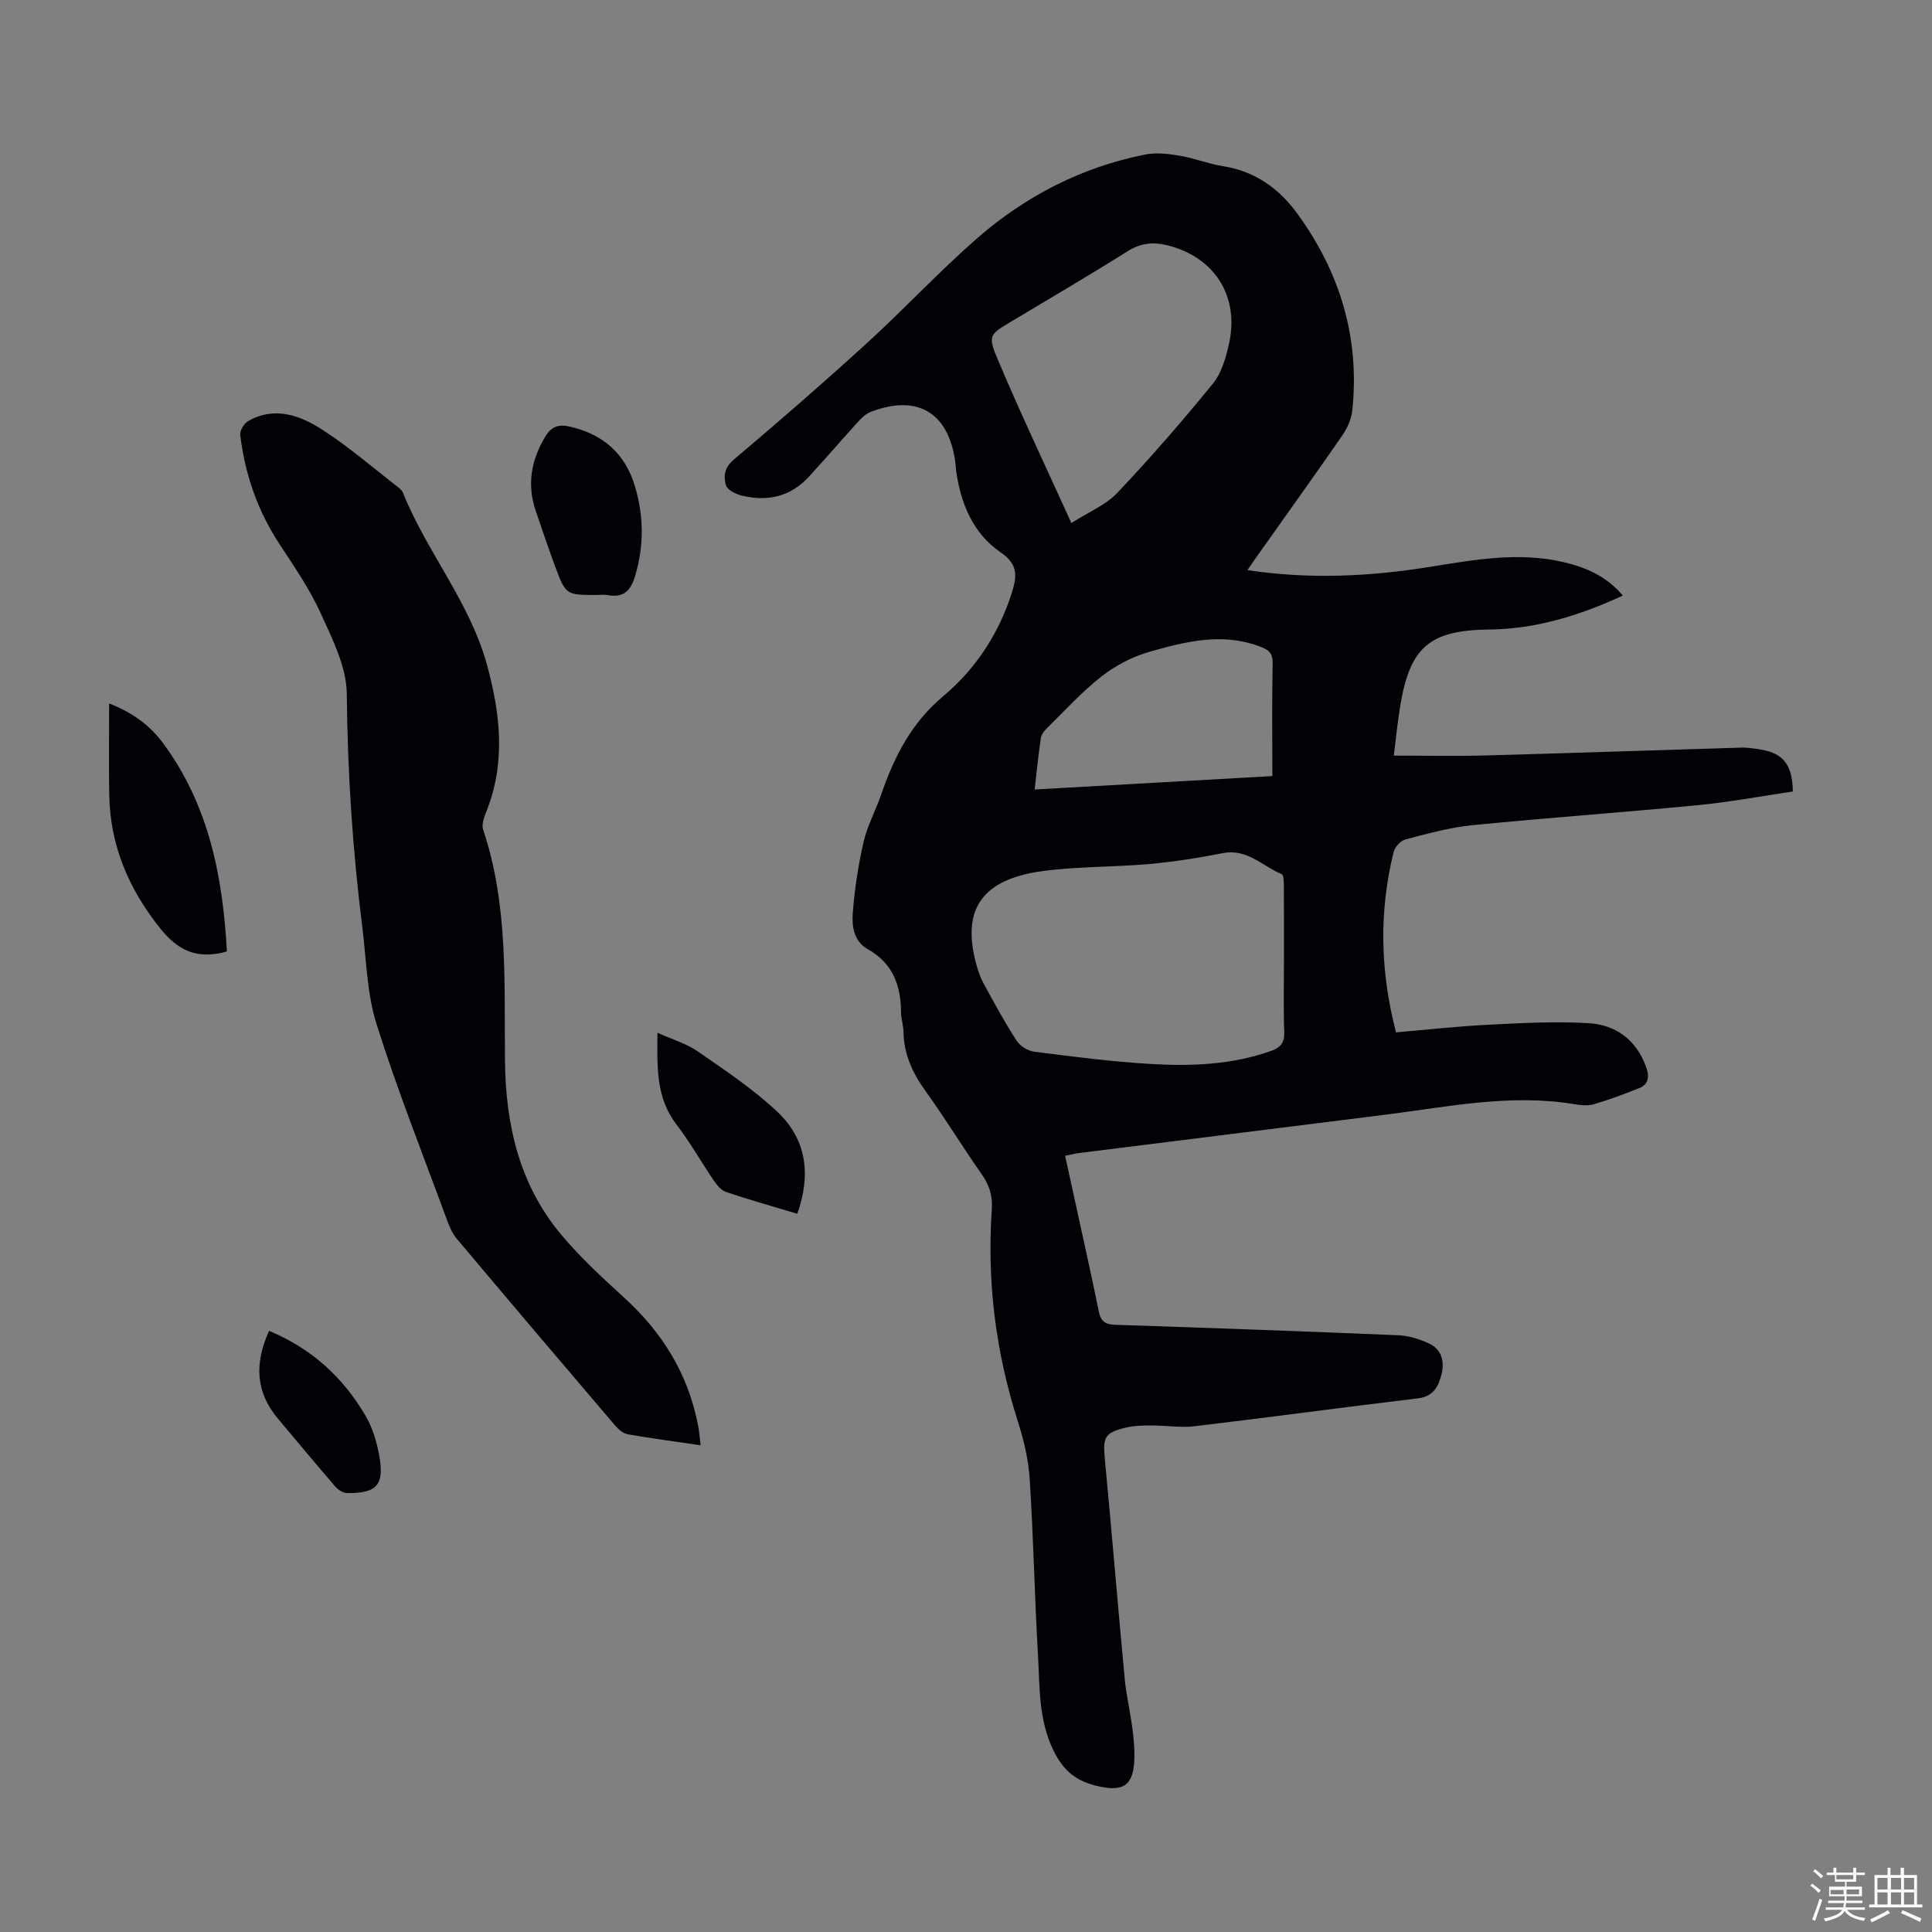 <svg enable-background="new 0 0 400 400" viewBox="0 0 400 400" xmlns="http://www.w3.org/2000/svg"><rect x="0" y="0" width="400" height="400" fill="#808080" stroke="none"/><path d="m374.8 390.4.4-.4c.7.5 1.3 1 1.8 1.4l-.5.5c-.5-.6-1.1-1.1-1.7-1.5zm1 7.3-.6-.3c.5-1.4 1.1-2.8 1.5-4.3.2.1.4.2.6.3-.5 1.3-1 2.8-1.5 4.3zm-.4-10.3.4-.4c.4.3 1 .8 1.7 1.4l-.5.5c-.4-.5-1-1-1.6-1.5zm2.5.3h1.7v-1h.6v1h3.5v-1h.6v1h1.8v.5h-1.8v1.4h-2v1h3.2v2h-3.2v.9h3.3v.5h-3.4c0 .3-.1.6-.1.9h4v.5h-3.7c.7.9 1.9 1.5 3.8 1.7-.1.2-.2.4-.3.6-2.1-.4-3.5-1.1-4-2.1-.4 1-1.8 1.7-4 2.2-.1-.2-.2-.4-.3-.6 2.1-.4 3.4-1 3.8-1.8h-3.4v-.5h3.6c.1-.3.1-.6.2-.9h-3.3v-.5h3.4c0-.3 0-.6 0-.9h-3.2v-2h3.3v-1h-2.1v-1.4h-1.7v-.5zm1.1 3.5v1h2.7c0-.3 0-.4 0-.4 0-.1 0-.2 0-.2 0-.1 0-.2 0-.3h-2.7zm1.2-3v.9h3.5v-.9zm4.7 3h-2.6v.6.4h2.6z" fill="#fbfcfa"/><path d="m393.6 386.7h.6v1.5h2.7v6.1h1.1v.6h-11v-.6h1.1v-6.1h2.7v-1.5h.6v1.5h2.1v-1.5zm-2.7 8.8.4.6c-1.2.6-2.5 1.3-3.8 1.9-.1-.2-.2-.4-.3-.6 1.2-.6 2.5-1.2 3.7-1.9zm-2.2-6.7v2.4h2.1v-2.4zm0 3v2.5h2.1v-2.5zm2.8-3v2.4h2.1v-2.4zm0 3v2.5h2.1v-2.5zm6 6.1c-1.4-.7-2.7-1.3-3.9-1.8l.3-.6c1.5.6 2.7 1.2 3.9 1.7zm-1.2-9.1h-2.1v2.4h2.1zm-2.1 3v2.5h2.1v-2.5z" fill="#fbfcfa"/><g fill="#010106"><path d="m258.27 118.04c13.15 1.97 25.49 1.29 37.8-.68 9.18-1.47 18.34-3.15 27.63-.98 4.61 1.08 8.86 2.87 12.29 6.93-8.96 4.12-17.93 6.91-27.55 7.02-12.38.14-16.5 3.52-18.53 15.77-.58 3.51-.92 7.06-1.34 10.34 6.53 0 12.74.14 18.93-.03 17.66-.48 35.32-1.1 52.98-1.62 1.44-.04 2.9.2 4.33.45 4.41.78 6.3 3.16 6.38 8.63-6.48.95-13.05 2.19-19.67 2.83-15.58 1.51-31.2 2.61-46.78 4.16-4.64.46-9.21 1.75-13.74 2.93-1 .26-2.21 1.56-2.46 2.59-3.07 12.38-2.79 24.75.49 37.36 6.3-.54 12.72-1.26 19.16-1.58 6.9-.35 13.85-.73 20.73-.32 5.58.33 9.84 3.43 11.86 8.99.68 1.88.71 3.61-1.42 4.46-3.06 1.22-6.17 2.39-9.33 3.32-1.23.37-2.7.23-4.01.01-13.17-2.21-26.06.5-39.01 2.14-21.19 2.68-42.39 5.3-63.58 7.96-.86.11-1.7.33-2.91.57.75 3.44 1.46 6.68 2.17 9.92 1.61 7.43 3.29 14.85 4.8 22.3.41 2 1.28 2.7 3.32 2.77 19.56.65 39.12 1.35 58.68 2.17 2.15.09 4.38.78 6.35 1.69 2.57 1.18 3.27 3.65 2.64 6.27-.62 2.54-1.63 4.71-4.89 5.1-15.44 1.85-30.84 3.94-46.28 5.78-2.85.34-5.8-.16-8.71-.16-1.78 0-3.6.01-5.32.4-4.6 1.06-4.97 1.97-4.53 6.62 1.44 15.14 2.69 30.3 4.11 45.44.31 3.32 1.1 6.6 1.54 9.91.28 2.1.51 4.23.47 6.34-.12 5.85-2.2 7.28-7.92 5.88-4.12-1.01-6.76-3.07-8.78-7.18-3.2-6.49-2.88-13.24-3.27-19.96-.7-12.07-.93-24.16-1.7-36.22-.26-4.08-1.22-8.2-2.47-12.1-4.59-14.34-6.42-28.97-5.38-43.97.19-2.7-.53-4.93-2.09-7.16-3.98-5.68-7.59-11.62-11.64-17.24-2.7-3.75-4.5-7.64-4.56-12.3-.02-1.33-.51-2.66-.51-3.99-.02-5.59-1.72-10.19-6.9-13.09-2.83-1.59-3.3-4.66-3.1-7.36.37-4.97 1.13-9.95 2.24-14.81.76-3.34 2.48-6.46 3.61-9.73 2.71-7.86 6.21-14.89 12.95-20.53 6.58-5.52 11.43-12.83 14.12-21.29 1.08-3.4 1.39-5.92-2.29-8.43-5.72-3.91-8.27-10.08-9.22-16.88-.09-.66-.1-1.34-.2-2-1.45-10.14-7.88-13.91-17.53-10.19-1.06.41-1.98 1.38-2.78 2.26-3.39 3.72-6.66 7.56-10.08 11.25-3.79 4.09-8.57 5.09-13.82 3.8-1.23-.3-2.97-1.18-3.25-2.14-.52-1.81-.35-3.64 1.61-5.29 9.31-7.87 18.53-15.87 27.53-24.09 7.77-7.09 14.95-14.83 22.86-21.74 10-8.73 21.6-14.71 34.72-17.33 2.29-.46 4.83-.18 7.18.22 3.08.51 6.04 1.72 9.12 2.2 6.63 1.05 11.58 4.69 15.36 9.91 8.79 12.13 12.89 25.67 11.29 40.69-.19 1.78-1.05 3.65-2.08 5.15-5.66 8.19-11.47 16.28-17.23 24.41-.69.93-1.35 1.93-2.39 3.45zm7.56 80.86c0-5.15.02-10.29-.02-15.43-.01-.85-.01-2.29-.42-2.47-3.98-1.66-7.17-5.35-12.2-4.37-5.03.99-10.12 1.79-15.22 2.25-7.33.66-14.76.49-22.04 1.46-12.58 1.67-16.85 7.87-13.86 19.09.37 1.39.83 2.81 1.51 4.07 2.19 4.02 4.37 8.05 6.85 11.89.72 1.13 2.33 2.18 3.65 2.35 8.08 1.03 16.18 2.09 24.31 2.55 8.37.48 16.76.16 24.83-2.73 1.96-.7 2.75-1.73 2.67-3.9-.18-4.91-.06-9.84-.06-14.76zm-44.01-90.61c3.61-2.31 7.12-3.73 9.48-6.22 6.9-7.29 13.5-14.88 19.84-22.67 1.8-2.21 2.69-5.41 3.33-8.3 2.15-9.82-3.05-17.88-12.71-20.3-2.95-.74-5.53-.52-8.26 1.19-7.94 5-16.05 9.73-24.1 14.56-4.49 2.69-4.94 2.88-2.86 7.8 4.73 11.2 9.94 22.18 15.28 33.94zm41.61 52.39c0-8.07-.1-15.68.06-23.29.05-2.46-1.04-2.97-3.13-3.71-7.68-2.71-15.06-.8-22.33 1.25-3.55 1.01-7.09 2.86-10 5.14-4.12 3.22-7.68 7.17-11.43 10.86-.52.51-1.02 1.26-1.12 1.96-.49 3.38-.83 6.79-1.27 10.57 16.47-.93 32.62-1.84 49.22-2.78z"/><path d="m145.06 299.23c-5.4-.79-10.27-1.43-15.09-2.28-.96-.17-1.95-1.03-2.63-1.83-10.97-12.85-21.9-25.73-32.78-38.66-.9-1.07-1.5-2.47-1.99-3.8-4.96-13.52-10.3-26.93-14.62-40.66-2.01-6.4-2.1-13.41-2.95-20.16-2.01-16-3.05-32.03-3.2-48.18-.05-5.61-3-11.39-5.42-16.73-2.3-5.05-5.52-9.7-8.57-14.37-4.5-6.88-7.1-14.41-8.07-22.5-.11-.91.79-2.4 1.64-2.88 5.51-3.14 10.8-1.17 15.42 1.83 5.52 3.57 10.53 7.93 15.75 11.96.35.27.71.62.86 1.01 4.94 12.32 13.86 22.64 17.43 35.72 2.82 10.34 3.88 20.37-.23 30.54-.44 1.09-.92 2.53-.58 3.54 5.24 15.62 4.34 31.8 4.52 47.89.14 13.2 2.97 25.61 11.64 35.95 3.93 4.69 8.48 8.89 13.01 13.02 7.96 7.24 13.3 15.89 15.33 26.5.23 1.16.32 2.37.53 4.09z"/><path d="m46.97 196.99c-6.31 1.77-10.21-.29-13.84-4.83-6.52-8.17-10.33-17.15-10.51-27.59-.11-6.11-.02-12.22-.02-18.93 5.13 2 8.6 4.75 11.24 8.33 9.42 12.81 12.31 27.62 13.13 43.02z"/><path d="m123.5 123.18c-6.31 0-6.35.02-8.58-5.95-1.4-3.77-2.67-7.59-3.98-11.39-1.88-5.46-.99-10.53 1.94-15.42 1.23-2.05 2.71-2.64 4.99-2.12 6.93 1.57 11.56 5.54 13.6 12.43 1.84 6.17 1.87 12.28.03 18.5-.91 3.06-2.38 4.58-5.65 3.98-.76-.15-1.57-.03-2.35-.03z"/><path d="m165.07 251.3c-5.19-1.56-10.02-2.92-14.77-4.52-.99-.33-1.86-1.41-2.5-2.34-2.63-3.86-4.94-7.96-7.77-11.66-4.25-5.56-3.96-11.87-3.91-18.96 3.06 1.39 5.99 2.23 8.37 3.88 5.67 3.93 11.49 7.8 16.48 12.51 5.97 5.63 7.01 12.9 4.1 21.09z"/><path d="m55.71 275.54c8.85 3.68 15.34 9.66 19.97 17.58 1.43 2.44 2.31 5.35 2.82 8.15 1.13 6.16-.44 7.92-6.64 7.85-.82-.01-1.85-.66-2.42-1.32-4.02-4.65-7.95-9.39-11.91-14.1-4.63-5.51-4.86-11.48-1.82-18.16z"/></g></svg>
